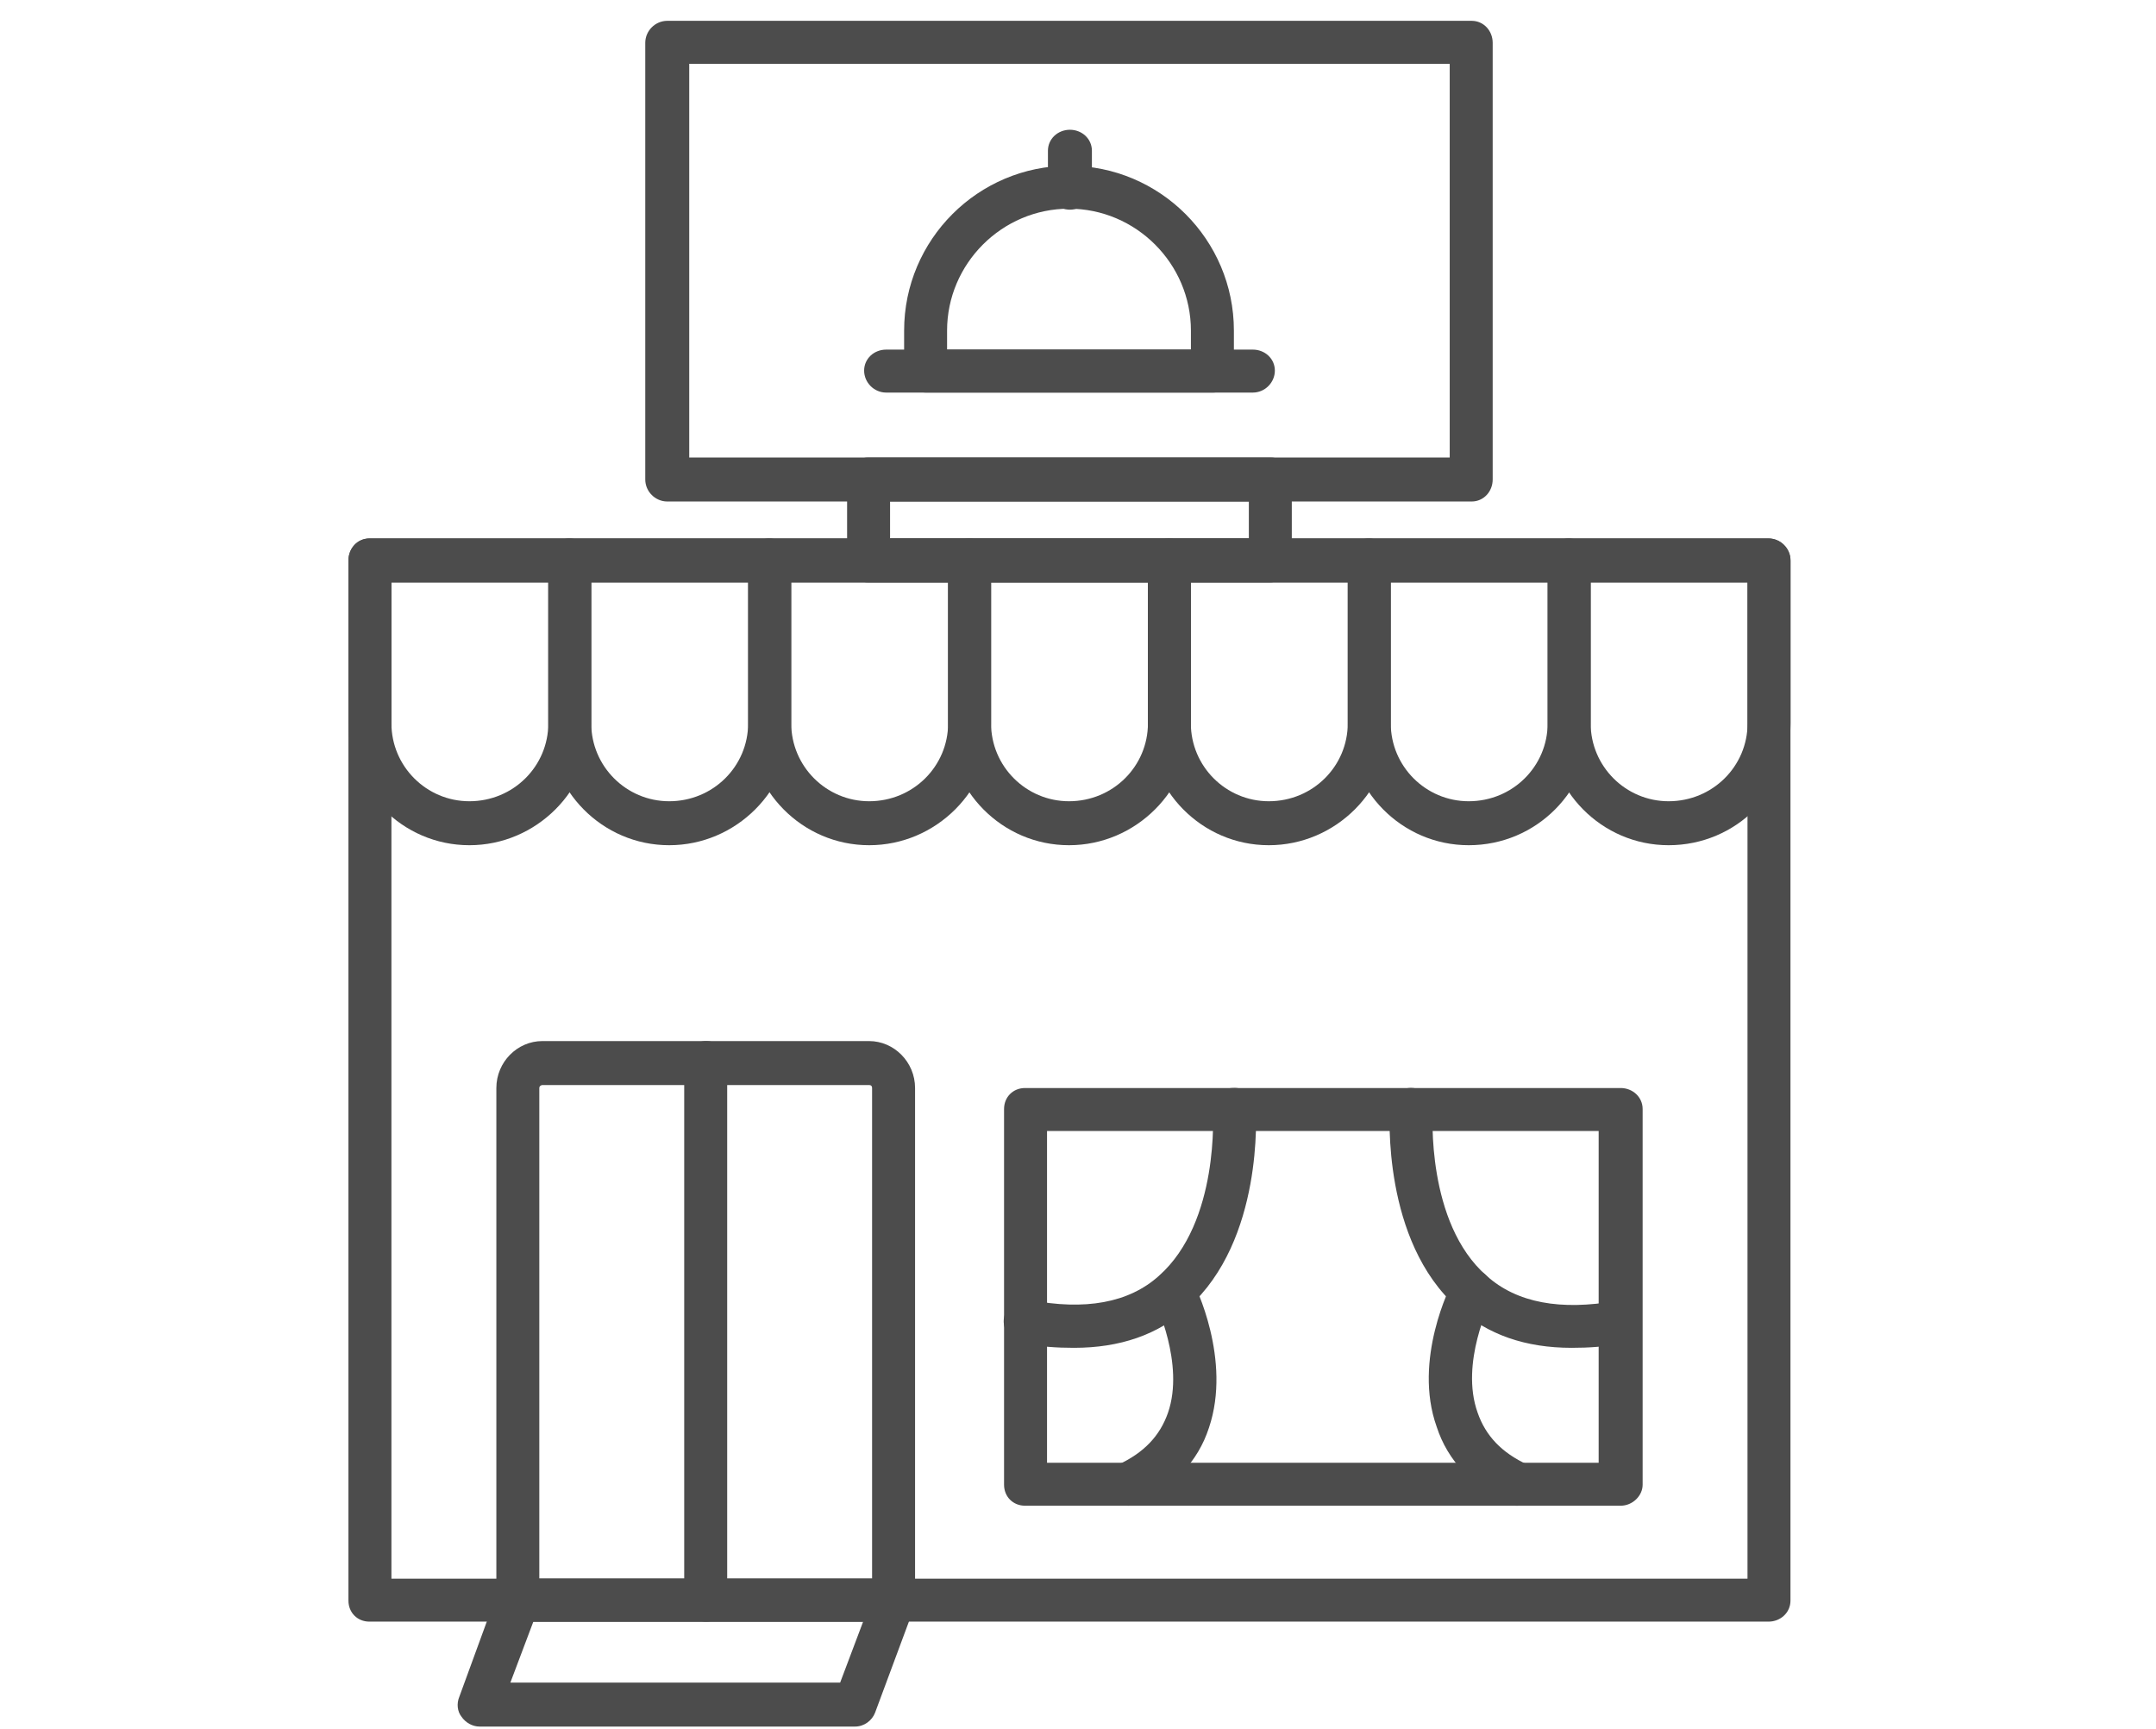 <svg width="91" height="73" viewBox="0 0 91 73" fill="none" xmlns="http://www.w3.org/2000/svg">
<g opacity="0.7">
<path fill-rule="evenodd" clip-rule="evenodd" d="M74.644 68.45H15.593C15.087 68.45 14.707 68.071 14.707 67.564V23.656C14.707 23.15 15.087 22.728 15.593 22.728H74.644C75.15 22.728 75.572 23.15 75.572 23.656V67.564C75.572 68.071 75.15 68.45 74.644 68.45ZM16.521 66.637H73.758V24.584H16.521V66.637Z" fill="black"/>
<path fill-rule="evenodd" clip-rule="evenodd" d="M37.737 68.45H21.878C21.372 68.45 20.95 68.07 20.95 67.564V45.926C20.95 44.829 21.835 43.944 22.89 43.944H36.683C37.737 43.944 38.623 44.829 38.623 45.926V67.564C38.623 68.07 38.243 68.45 37.737 68.45ZM22.763 66.636H36.809V45.926C36.809 45.842 36.767 45.8 36.683 45.8H22.89C22.848 45.8 22.763 45.842 22.763 45.926V66.636Z" fill="black"/>
<path fill-rule="evenodd" clip-rule="evenodd" d="M68.404 63.557H43.265C42.759 63.557 42.379 63.178 42.379 62.671V46.812C42.379 46.306 42.759 45.926 43.265 45.926H68.404C68.91 45.926 69.332 46.306 69.332 46.812V62.671C69.332 63.135 68.91 63.557 68.404 63.557ZM44.193 61.743H67.476V47.74H44.193V61.743Z" fill="black"/>
<path fill-rule="evenodd" clip-rule="evenodd" d="M29.807 68.45C29.301 68.45 28.879 68.07 28.879 67.564V44.872C28.879 44.365 29.301 43.944 29.807 43.944C30.314 43.944 30.693 44.365 30.693 44.872V67.564C30.693 68.07 30.314 68.45 29.807 68.45Z" fill="black"/>
<path fill-rule="evenodd" clip-rule="evenodd" d="M19.811 35.677C16.985 35.677 14.707 33.357 14.707 30.531V23.656C14.707 23.15 15.087 22.728 15.593 22.728H24.029C24.535 22.728 24.957 23.15 24.957 23.656V30.531C24.957 33.357 22.637 35.677 19.811 35.677ZM16.521 24.584V30.531C16.521 32.345 17.997 33.821 19.811 33.821C21.667 33.821 23.143 32.345 23.143 30.531V24.584H16.521Z" fill="black"/>
<path fill-rule="evenodd" clip-rule="evenodd" d="M28.245 35.677C25.419 35.677 23.141 33.357 23.141 30.531V23.656C23.141 23.15 23.521 22.728 24.027 22.728H32.463C32.969 22.728 33.391 23.15 33.391 23.656V30.531C33.391 33.357 31.071 35.677 28.245 35.677ZM24.955 24.584V30.531C24.955 32.345 26.431 33.821 28.245 33.821C30.101 33.821 31.577 32.345 31.577 30.531V24.584H24.955Z" fill="black"/>
<path fill-rule="evenodd" clip-rule="evenodd" d="M36.686 35.677C33.86 35.677 31.582 33.357 31.582 30.531V23.656C31.582 23.15 31.962 22.728 32.468 22.728H40.904C41.41 22.728 41.832 23.15 41.832 23.656V30.531C41.832 33.357 39.512 35.677 36.686 35.677ZM33.396 24.584V30.531C33.396 32.345 34.873 33.821 36.686 33.821C38.542 33.821 40.018 32.345 40.018 30.531V24.584H33.396Z" fill="black"/>
<path fill-rule="evenodd" clip-rule="evenodd" d="M45.12 35.677C42.294 35.677 40.016 33.357 40.016 30.531V23.656C40.016 23.15 40.396 22.728 40.902 22.728H49.338C49.844 22.728 50.266 23.15 50.266 23.656V30.531C50.266 33.357 47.946 35.677 45.12 35.677ZM41.83 24.584V30.531C41.83 32.345 43.306 33.821 45.12 33.821C46.976 33.821 48.452 32.345 48.452 30.531V24.584H41.83Z" fill="black"/>
<path fill-rule="evenodd" clip-rule="evenodd" d="M53.553 35.677C50.727 35.677 48.45 33.357 48.45 30.531V23.656C48.45 23.15 48.829 22.728 49.336 22.728H57.771C58.278 22.728 58.699 23.15 58.699 23.656V30.531C58.699 33.357 56.379 35.677 53.553 35.677ZM50.263 24.584V30.531C50.263 32.345 51.74 33.821 53.553 33.821C55.409 33.821 56.886 32.345 56.886 30.531V24.584H50.263Z" fill="black"/>
<path fill-rule="evenodd" clip-rule="evenodd" d="M61.991 35.677C59.165 35.677 56.887 33.357 56.887 30.531V23.656C56.887 23.15 57.267 22.728 57.773 22.728H66.209C66.715 22.728 67.137 23.15 67.137 23.656V30.531C67.137 33.357 64.859 35.677 61.991 35.677ZM58.701 24.584V30.531C58.701 32.345 60.177 33.821 61.991 33.821C63.847 33.821 65.323 32.345 65.323 30.531V24.584H58.701Z" fill="black"/>
<path fill-rule="evenodd" clip-rule="evenodd" d="M70.428 35.677C67.602 35.677 65.325 33.357 65.325 30.531V23.656C65.325 23.15 65.704 22.728 66.21 22.728H74.646C75.153 22.728 75.574 23.15 75.574 23.656V30.531C75.574 33.357 73.297 35.677 70.428 35.677ZM67.138 24.584V30.531C67.138 32.345 68.615 33.821 70.428 33.821C72.284 33.821 73.761 32.345 73.761 30.531V24.584H67.138Z" fill="black"/>
<path fill-rule="evenodd" clip-rule="evenodd" d="M53.596 24.583H36.64C36.134 24.583 35.754 24.162 35.754 23.655V20.239C35.754 19.733 36.134 19.311 36.64 19.311H53.638C54.145 19.311 54.524 19.733 54.524 20.239V23.655C54.524 24.162 54.102 24.583 53.596 24.583ZM37.568 22.727H52.711V21.167H37.568V22.727Z" fill="black"/>
<path fill-rule="evenodd" clip-rule="evenodd" d="M62.117 21.168H28.163C27.657 21.168 27.235 20.746 27.235 20.24V1.807C27.235 1.301 27.657 0.879 28.163 0.879H62.117C62.623 0.879 63.003 1.301 63.003 1.807V20.24C63.003 20.746 62.623 21.168 62.117 21.168ZM29.091 19.312H61.189V2.693H29.091V19.312Z" fill="black"/>
<path fill-rule="evenodd" clip-rule="evenodd" d="M36.093 72.879H20.234C19.939 72.879 19.643 72.71 19.475 72.457C19.306 72.246 19.264 71.909 19.39 71.613L20.993 67.227C21.12 66.889 21.499 66.636 21.879 66.636H37.738C38.034 66.636 38.287 66.763 38.456 67.016C38.624 67.269 38.666 67.606 38.582 67.859L36.937 72.288C36.81 72.626 36.473 72.879 36.093 72.879ZM21.542 71.023H35.461L36.431 68.45H22.512L21.542 71.023Z" fill="black"/>
<path fill-rule="evenodd" clip-rule="evenodd" d="M45.329 56.892C44.612 56.892 43.895 56.85 43.094 56.681C42.63 56.597 42.292 56.091 42.377 55.627C42.461 55.121 42.967 54.783 43.431 54.867C45.793 55.331 47.649 54.994 48.914 53.855C51.487 51.578 51.192 46.938 51.192 46.896C51.15 46.389 51.53 45.925 52.036 45.925C52.542 45.883 52.964 46.263 53.006 46.769C53.006 46.98 53.343 52.337 50.138 55.205C48.872 56.344 47.27 56.892 45.329 56.892Z" fill="black"/>
<path fill-rule="evenodd" clip-rule="evenodd" d="M47.61 63.557C47.273 63.557 46.935 63.388 46.767 63.051C46.556 62.587 46.767 62.039 47.189 61.828C48.285 61.322 48.96 60.605 49.298 59.634C50.015 57.568 48.749 54.953 48.749 54.953C48.538 54.489 48.707 53.94 49.129 53.729C49.593 53.476 50.141 53.645 50.352 54.109C50.436 54.235 51.997 57.399 51.027 60.267C50.563 61.701 49.508 62.798 47.99 63.515C47.864 63.557 47.737 63.557 47.61 63.557Z" fill="black"/>
<path fill-rule="evenodd" clip-rule="evenodd" d="M66.336 56.892C64.395 56.892 62.793 56.344 61.527 55.205C58.322 52.379 58.659 46.98 58.659 46.769C58.701 46.263 59.123 45.883 59.629 45.925C60.135 45.968 60.515 46.389 60.473 46.896C60.473 46.938 60.178 51.62 62.751 53.855C64.016 54.994 65.872 55.331 68.234 54.91C68.698 54.783 69.204 55.121 69.288 55.627C69.373 56.133 69.035 56.597 68.571 56.681C67.77 56.85 67.053 56.892 66.336 56.892Z" fill="black"/>
<path fill-rule="evenodd" clip-rule="evenodd" d="M64.056 63.557C63.929 63.557 63.803 63.557 63.676 63.472C62.158 62.755 61.103 61.659 60.639 60.225C59.627 57.399 61.23 54.235 61.314 54.109C61.525 53.645 62.073 53.476 62.537 53.687C62.959 53.94 63.17 54.488 62.917 54.91C62.917 54.952 61.609 57.525 62.369 59.634C62.706 60.604 63.381 61.321 64.478 61.827C64.942 62.038 65.11 62.587 64.899 63.051C64.731 63.388 64.435 63.557 64.056 63.557Z" fill="black"/>
<path fill-rule="evenodd" clip-rule="evenodd" d="M52.881 16.571H37.401C36.895 16.571 36.473 16.149 36.473 15.643C36.473 15.137 36.895 14.757 37.401 14.757H52.881C53.387 14.757 53.809 15.137 53.809 15.643C53.809 16.149 53.387 16.571 52.881 16.571Z" fill="black"/>
<path fill-rule="evenodd" clip-rule="evenodd" d="M51.194 16.57H39.089C38.582 16.57 38.161 16.148 38.161 15.642V13.955C38.161 10.117 41.282 6.996 45.12 6.996C48.959 6.996 52.08 10.117 52.08 13.955V15.642C52.08 16.148 51.7 16.57 51.194 16.57ZM40.017 14.757H50.266V13.955C50.266 11.129 47.946 8.809 45.12 8.809C42.294 8.809 39.974 11.129 39.974 13.955V14.757H40.017Z" fill="black"/>
<path fill-rule="evenodd" clip-rule="evenodd" d="M45.159 8.851C44.653 8.851 44.231 8.43 44.231 7.923V6.363C44.231 5.857 44.653 5.477 45.159 5.477C45.665 5.477 46.087 5.857 46.087 6.363V7.923C46.087 8.43 45.665 8.851 45.159 8.851Z" fill="black"/>
</g>
</svg>
